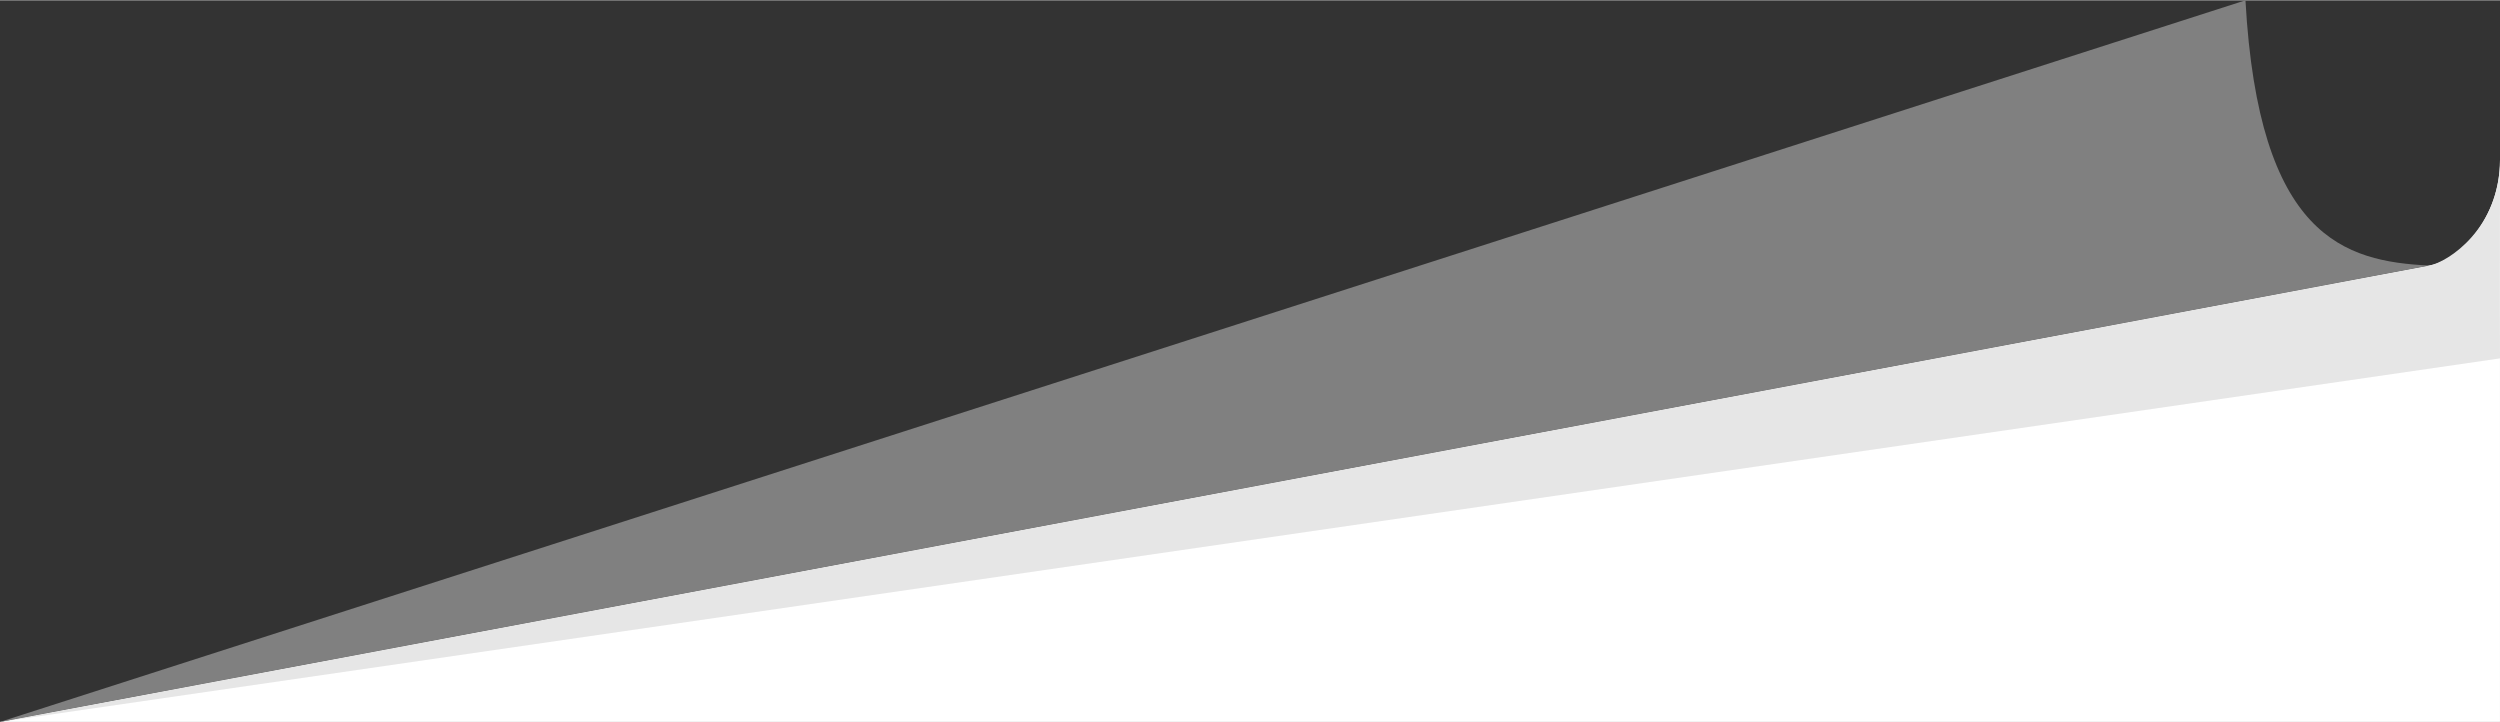 <?xml version="1.0" encoding="UTF-8"?>
<!DOCTYPE svg PUBLIC "-//W3C//DTD SVG 1.1//EN" "http://www.w3.org/Graphics/SVG/1.1/DTD/svg11.dtd">
<!-- Creator: CorelDRAW 2017 -->
<svg xmlns="http://www.w3.org/2000/svg" xml:space="preserve" width="540px" height="156px" version="1.1" style="shape-rendering:geometricPrecision; text-rendering:geometricPrecision; image-rendering:optimizeQuality; fill-rule:evenodd; clip-rule:evenodd"
viewBox="0 0 1350.009 389.668"
 xmlns:xlink="http://www.w3.org/1999/xlink">
 <rect x="0" y="0" width="1350.009" height="389.668" fill="#333333" stroke="none"/>
 <defs>
  <style type="text/css">
   <![CDATA[
    .fil2 {fill:gray}
    .fil1 {fill:#E6E6E6}
    .fil0 {fill:white}
   ]]>
  </style>
 </defs>
 <g id="Warstwa_x0020_1">
  <g id="_2375478641808">
   <path class="fil0" d="M0 389.668l1350.002 0 0 -303.401c0,31.333 -21.689,53.868 -37.789,56.894l-1312.213 246.507z"/>
   <path class="fil1" d="M1350.002 86.267c-0.037,36.829 -27.993,55.096 -38.183,56.967l-1311.819 246.434 1350.002 -196.305c-0.161,-36.192 0.047,-86.397 0,-107.096z"/>
   <path class="fil2" d="M1212.555 0c7.115,128.231 53.615,140.989 99.264,143.234l-1311.819 246.434 1212.555 -389.668z"/>
  </g>
 </g>
</svg>
